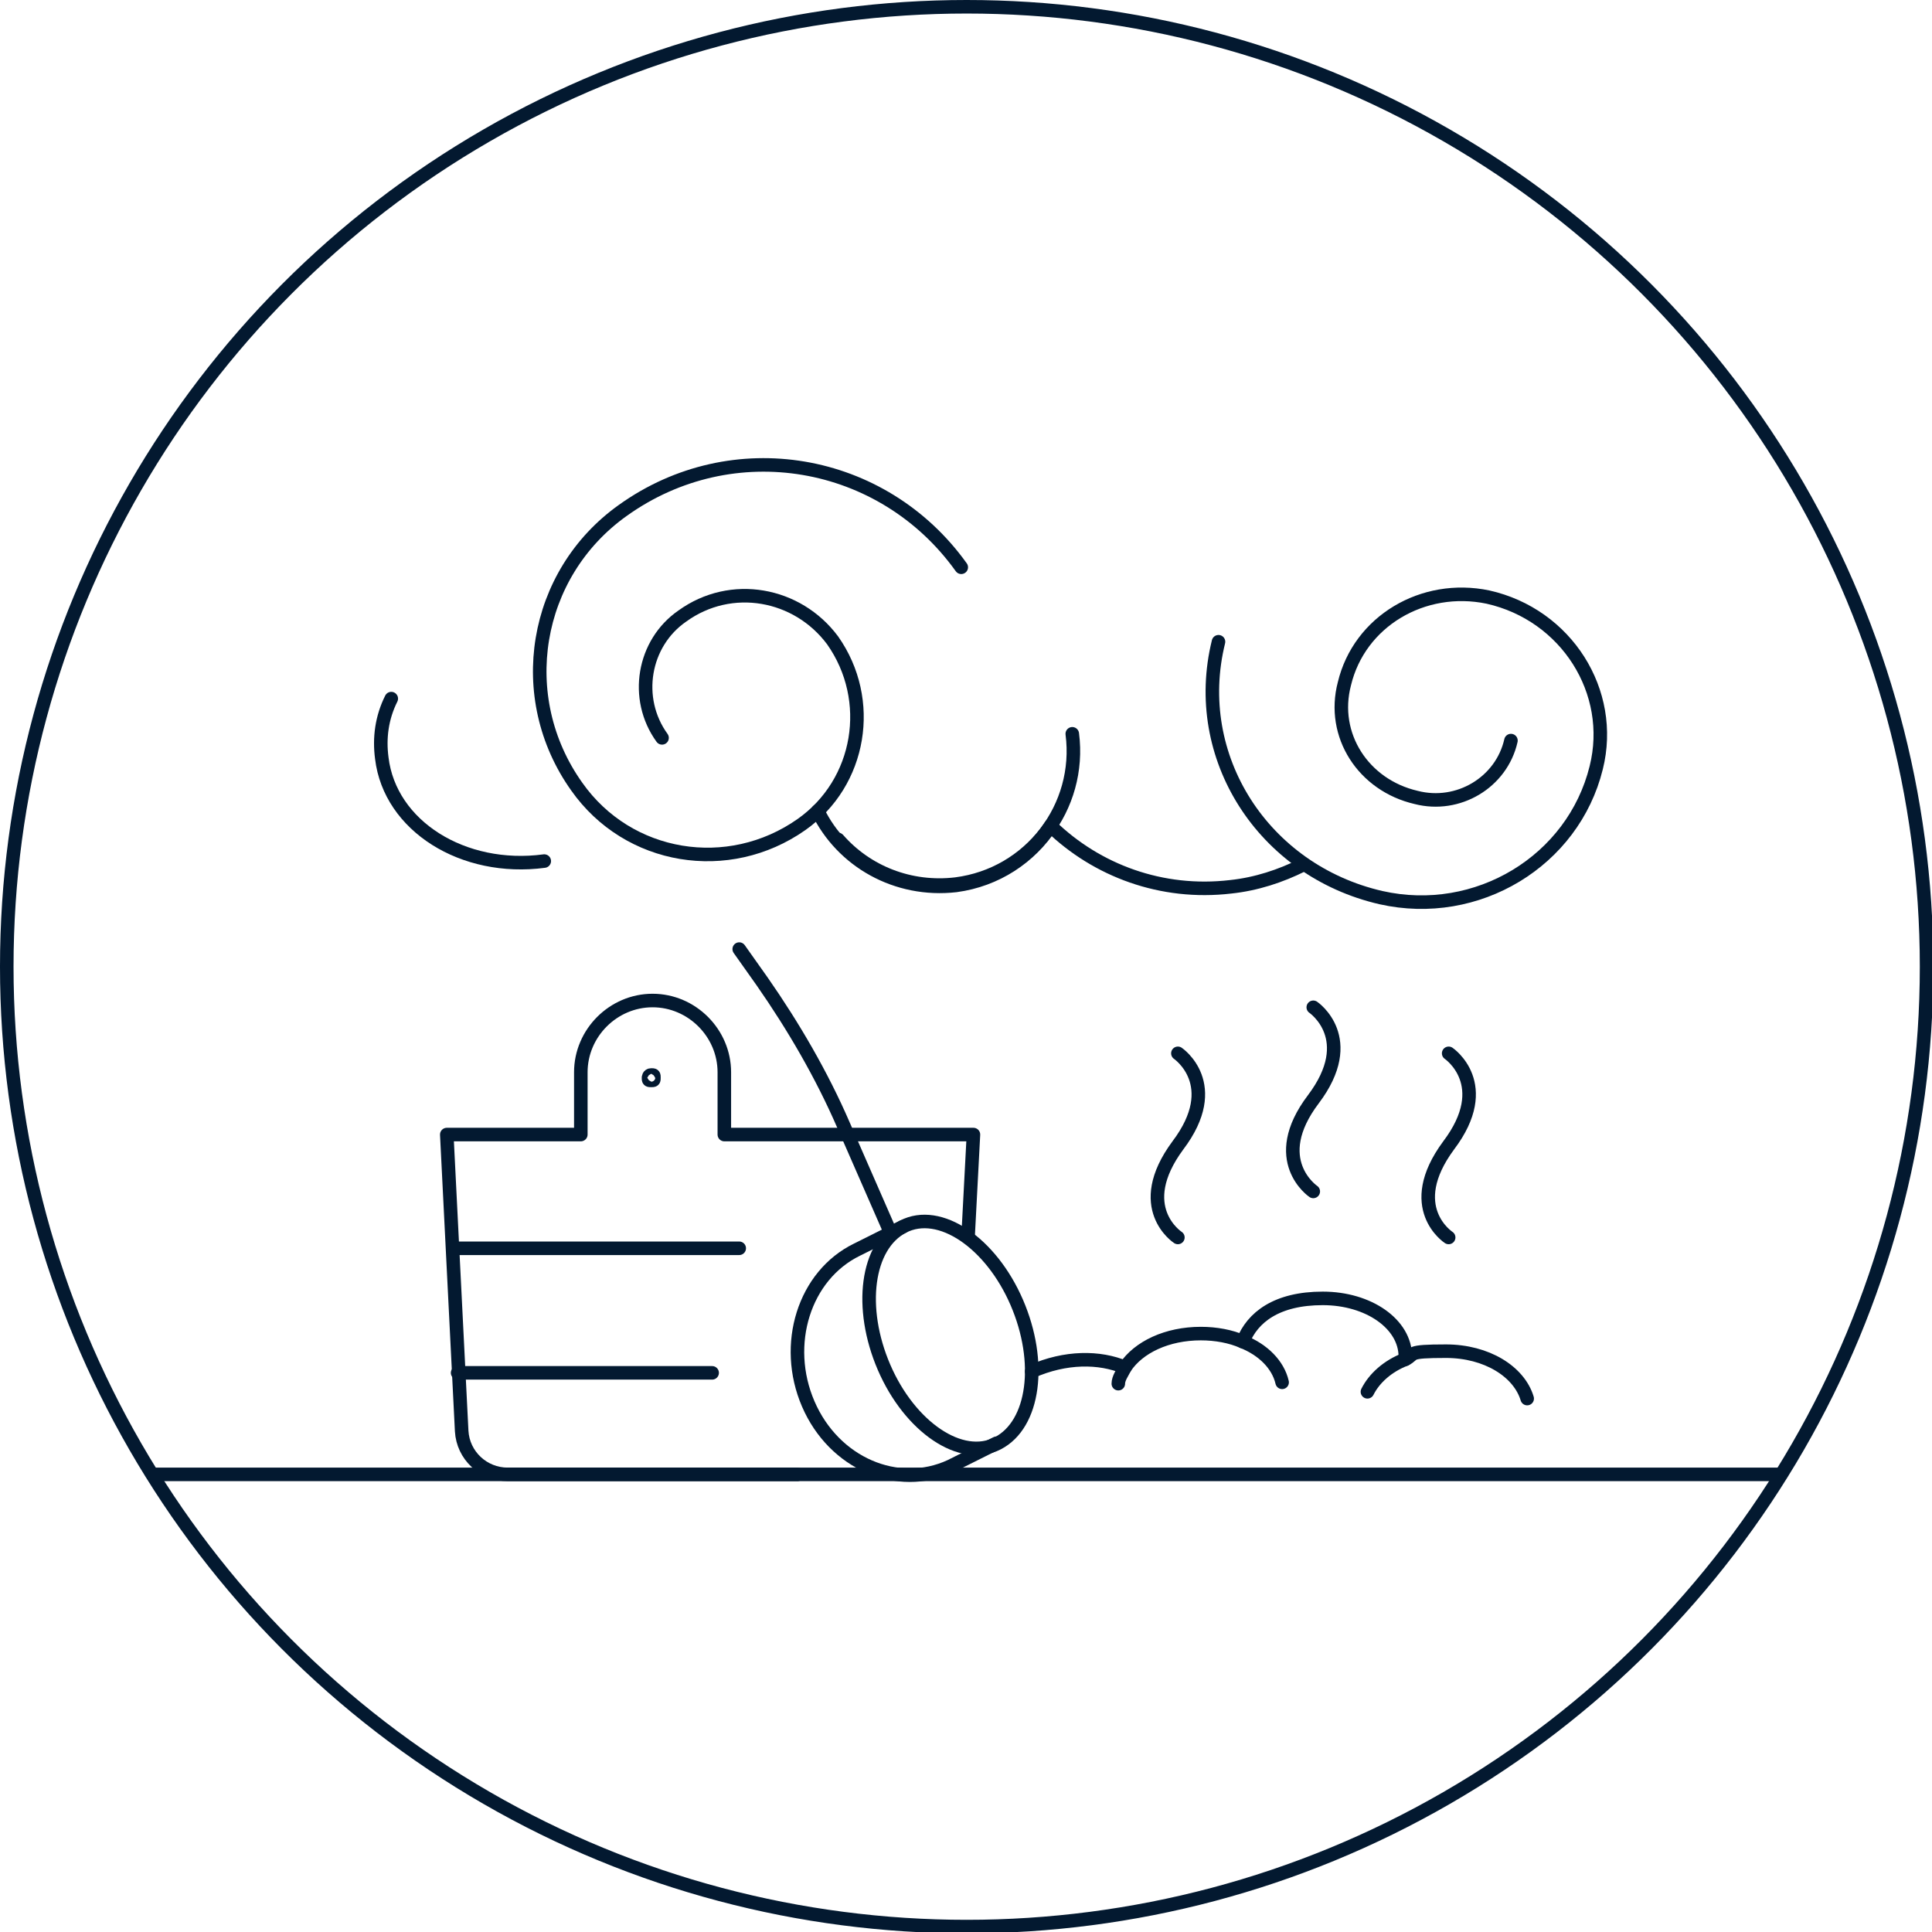 <?xml version="1.0" encoding="UTF-8"?>
<svg xmlns="http://www.w3.org/2000/svg" id="Layer_1" data-name="Layer 1" width="142.7" height="142.7" version="1.1" viewBox="0 0 142.7 142.7">
  <defs>
    <style>
      .cls-1 {
        stroke: #031930;
        stroke-linecap: round;
        stroke-linejoin: round;
      }

      .cls-1, .cls-2 {
        fill: none;
      }

      .cls-2 {
        stroke: #031930;
        stroke-miterlimit: 10;
      }
    </style>
  </defs>
  <g id="Group_25765" data-name="Group 25765">
    <circle id="Ellipse_83" data-name="Ellipse 83" class="cls-2" cx="71.4" cy="71.4" r="70.9"></circle>
  </g>
  <g>
    <path class="cls-1" d="M60.4,59.9c1.8,3.7,5.8,6,10.2,5.5,3-.4,5.5-2.1,7-4.4,3.4,3.3,8.2,5.1,13.3,4.5,1.9-.2,3.7-.8,5.3-1.6"></path>
    <path class="cls-1" d="M58.9,108.9h-21.4c-1.8,0-3.3-1.4-3.4-3.2l-1.1-21.9h9.9v-4.6c0-2.9,2.4-5.3,5.3-5.3s5.3,2.4,5.3,5.3v4.6h18.4l-.4,7.6"></path>
    <line class="cls-1" x1="54.6" y1="92.2" x2="33.6" y2="92.2"></line>
    <line class="cls-1" x1="52.6" y1="101.4" x2="33.8" y2="101.4"></line>
    <line class="cls-1" x1="11.5" y1="108.9" x2="131.5" y2="108.9"></line>
    <path class="cls-1" d="M107,77.8s3.4,2.3,0,6.8c-3.4,4.6,0,6.8,0,6.8"></path>
    <path class="cls-1" d="M97,74.4s3.4,2.3,0,6.8,0,6.8,0,6.8"></path>
    <path class="cls-1" d="M87,77.8s3.4,2.3,0,6.8c-3.4,4.6,0,6.8,0,6.8"></path>
    <path class="cls-1" d="M112.8,103.3c-.6-2-3-3.5-6-3.5s-2.2.2-3,.6c0,0,0-.1,0-.2,0-2.4-2.7-4.3-6.1-4.3s-5.2,1.4-5.9,3.2c-.9-.4-2-.6-3.1-.6-2.5,0-4.6,1-5.6,2.5-1.9-.8-4.4-.8-6.9.3"></path>
    <path class="cls-1" d="M91.8,99.1c1.5.6,2.6,1.7,2.9,3"></path>
    <path class="cls-1" d="M82.6,102.2c0-.4.3-.8.5-1.2"></path>
    <path class="cls-1" d="M101,102.8c.5-1,1.5-1.9,2.8-2.4"></path>
    <path class="cls-1" d="M61.9,62c2.1,2.4,5.3,3.7,8.7,3.3,5.5-.7,9.3-5.7,8.6-11.1"></path>
    <path class="cls-1" d="M28.9,51.6c-.7,1.4-.9,2.9-.7,4.4.6,5,6,8.4,12,7.6"></path>
    <path class="cls-1" d="M111.6,54.7c-.7,3.1-3.9,5-7,4.2-3.9-.9-6.3-4.6-5.3-8.4,1.1-4.6,5.8-7.4,10.6-6.4,5.8,1.3,9.4,7,8,12.6-1.7,6.9-8.8,11.2-15.9,9.6-8.7-2-14.1-10.4-12-18.9"></path>
    <path class="cls-1" d="M48.9,54.5c-2.1-2.9-1.4-7,1.5-9,3.6-2.6,8.5-1.7,11.1,1.8,3.1,4.4,2.1,10.5-2.3,13.6-5.4,3.8-12.8,2.6-16.6-2.8-4.7-6.6-3.2-15.7,3.4-20.4,8.1-5.8,19.2-3.9,25,4.2"></path>
    <path class="cls-1" d="M47.9,79.6c0,0,0-.2.2-.2s.2,0,.2.2,0,.2-.2.2-.2,0-.2-.2Z"></path>
    <path class="cls-1" d="M66.7,90.6l-3.4,1.7c-3.9,1.9-5.5,7-3.6,11.4,1.9,4.4,6.6,6.4,10.5,4.6l3.4-1.7"></path>
    <path class="cls-1" d="M65.8,91.1l-3.5-8c-1.6-3.7-3.7-7.3-6-10.6l-1.7-2.4"></path>
    <path class="cls-1" d="M75.1,96.2c1.9,4.4,1.3,9-1.4,10.4s-6.5-1.2-8.4-5.6c-1.9-4.4-1.3-9,1.4-10.4s6.5,1.2,8.4,5.6Z"></path>
  </g>
</svg>
